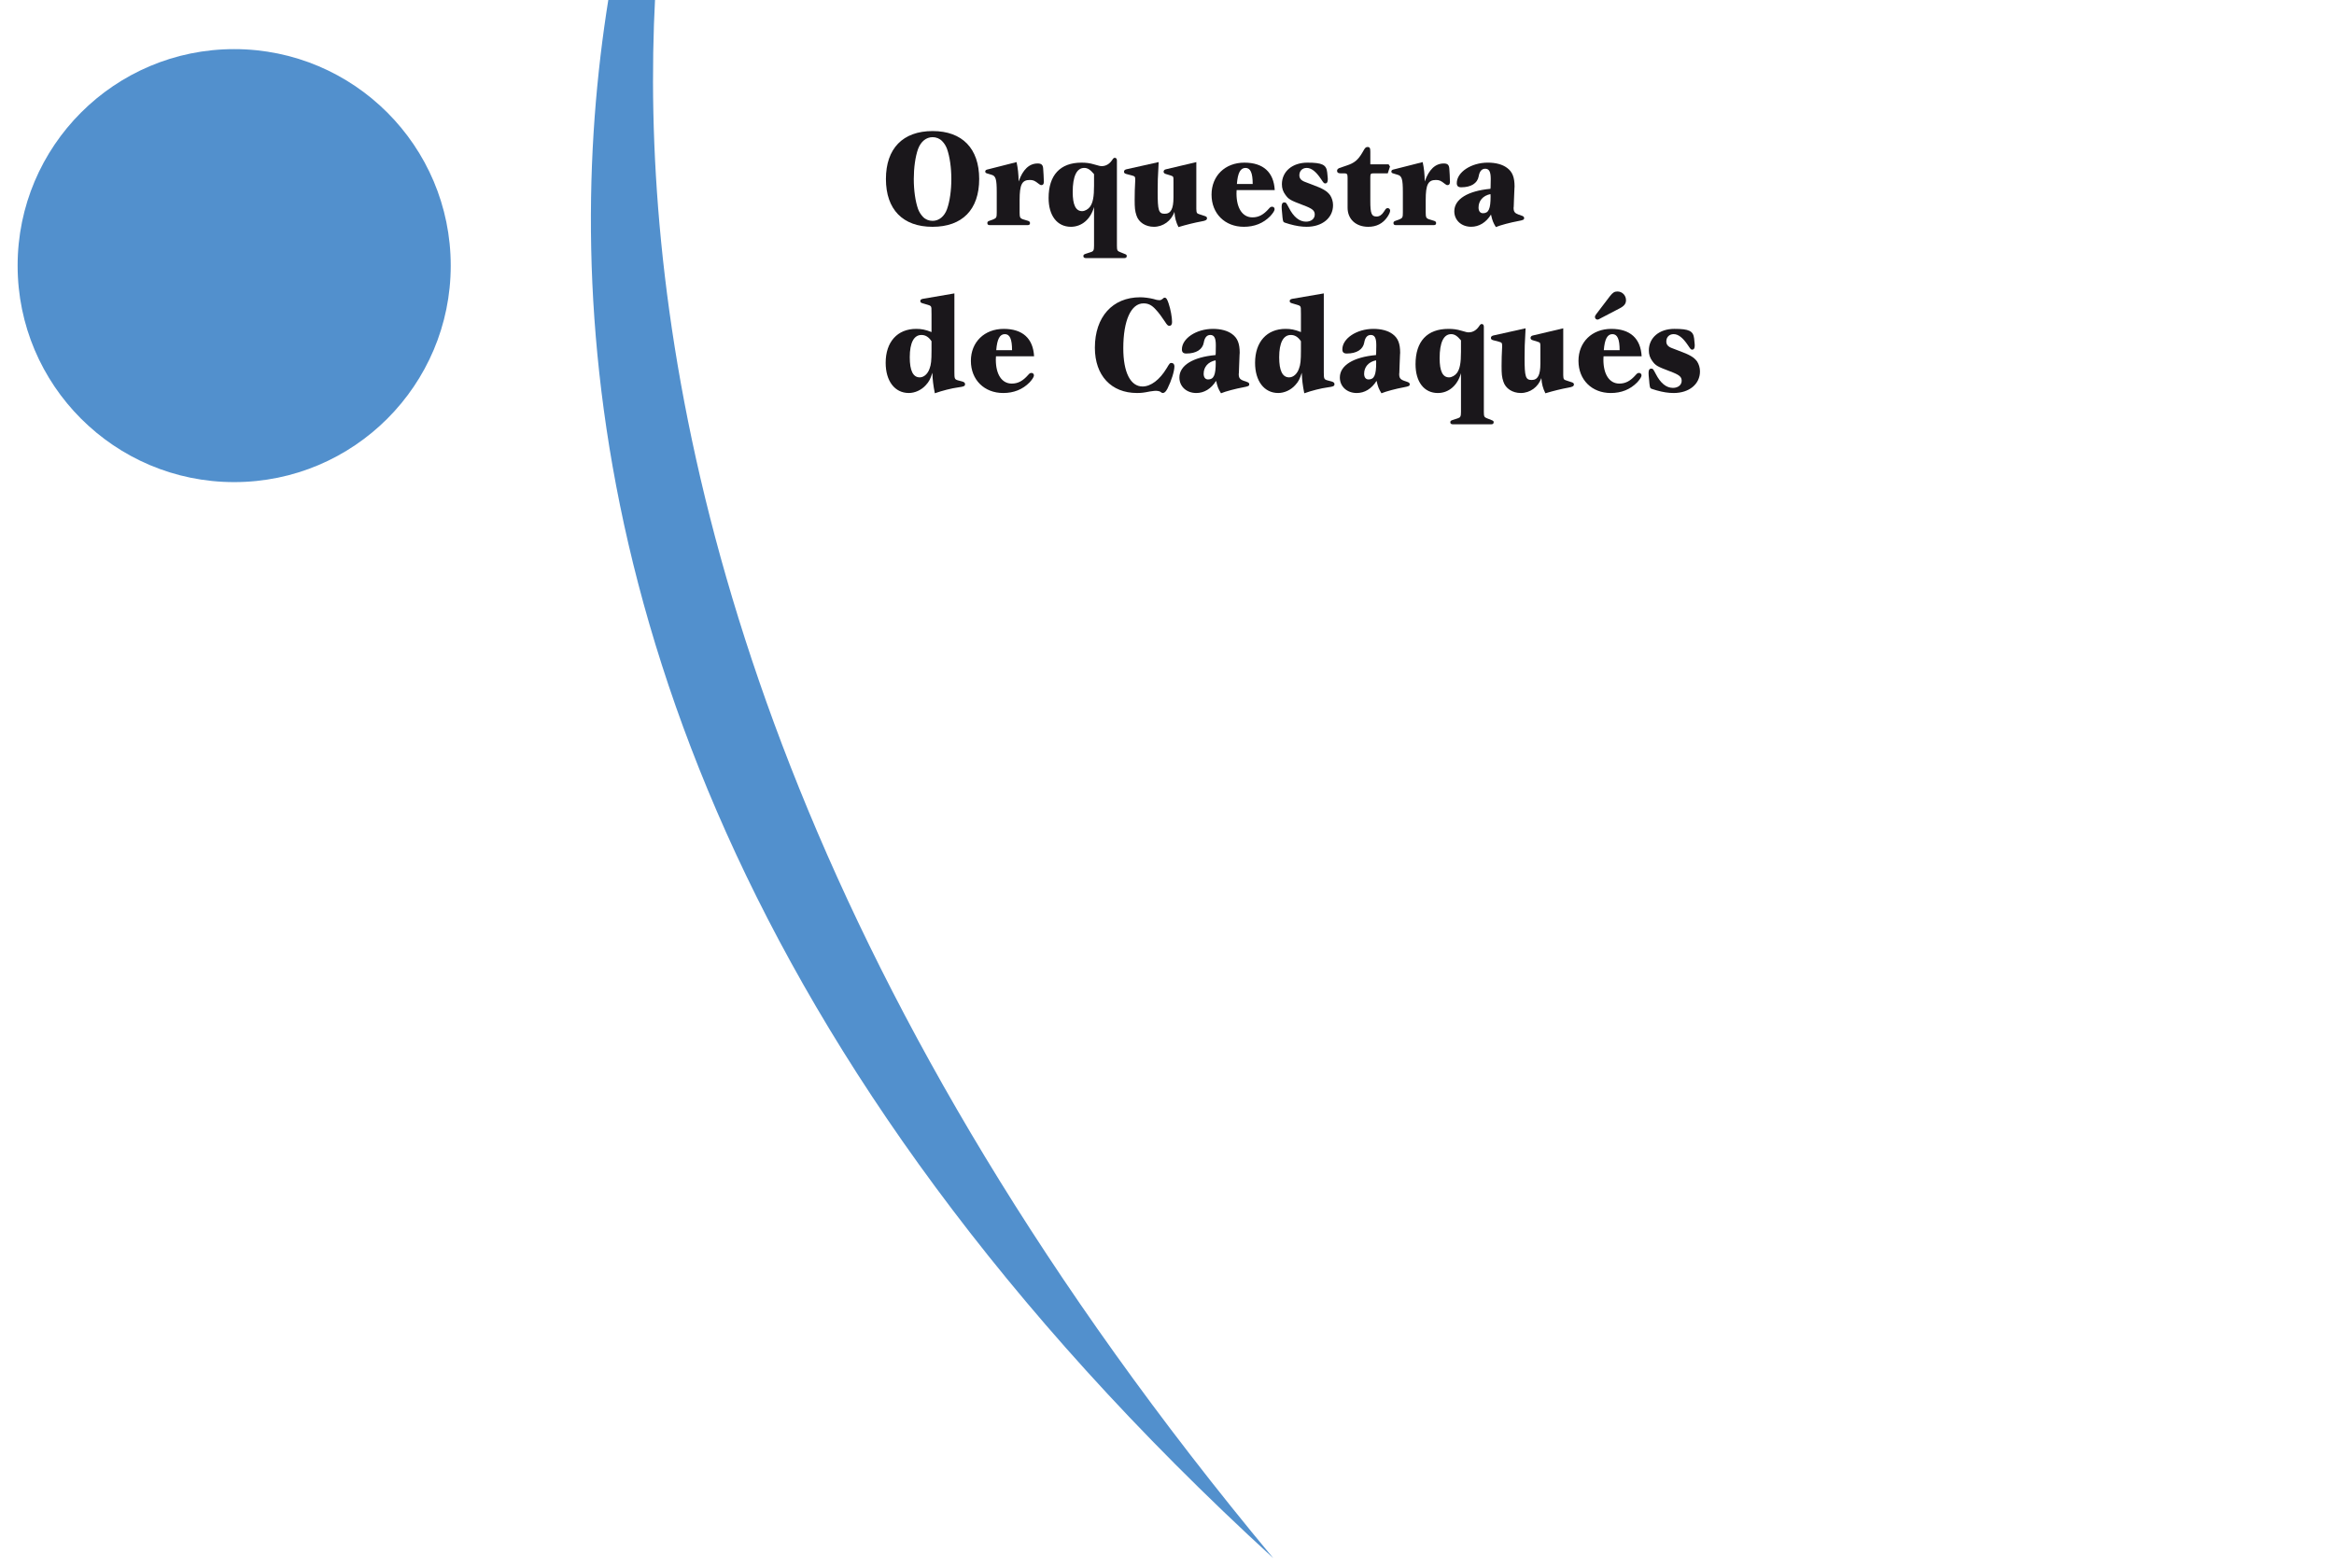 <?xml version="1.0" encoding="utf-8"?>
<!-- Generator: Adobe Illustrator 16.0.0, SVG Export Plug-In . SVG Version: 6.00 Build 0)  -->
<!DOCTYPE svg PUBLIC "-//W3C//DTD SVG 1.1//EN" "http://www.w3.org/Graphics/SVG/1.1/DTD/svg11.dtd">
<svg version="1.1" id="Capa_1" xmlns="http://www.w3.org/2000/svg" xmlns:xlink="http://www.w3.org/1999/xlink" x="0px" y="0px"
	 width="366px" height="246.016px" viewBox="0 0 366 246.016" enable-background="new 0 0 366 246.016" xml:space="preserve">
<g>
	<g>
		<defs>
			<polyline id="SVGID_1_" points="332,246.016 -34,246.016 -34,-0.984 332,-0.984 			"/>
		</defs>
		<clipPath id="SVGID_2_">
			<use xlink:href="#SVGID_1_"  overflow="visible"/>
		</clipPath>
		<g clip-path="url(#SVGID_2_)">
			<path fill="#1A171B" d="M146.074,52.085c-0.978-0.391-1.609-0.499-2.411-0.499c-2.934,0-4.78,2.041-4.78,5.322
				c0,2.868,1.432,4.737,3.627,4.737c0.958,0,1.979-0.457,2.672-1.237c0.502-0.544,0.697-0.912,1.023-1.936
				c0.043,1.108,0.129,1.911,0.389,3.216c1.154-0.412,2.588-0.78,3.718-0.934c0.847-0.109,1.021-0.197,1.021-0.502
				c0-0.193-0.13-0.326-0.435-0.412l-0.651-0.173c-0.543-0.152-0.586-0.262-0.586-1.262V46.023l-4.934,0.847
				c-0.305,0.065-0.412,0.153-0.412,0.348c0,0.197,0.086,0.283,0.412,0.369l0.805,0.239c0.217,0.064,0.324,0.108,0.412,0.195
				c0.131,0.174,0.131,0.263,0.131,1.306L146.074,52.085L146.074,52.085z M146.074,53.52v1.499c0,1.521-0.066,2.173-0.307,2.804
				c-0.279,0.826-0.889,1.369-1.541,1.369c-1.041,0-1.564-1.043-1.564-3.15c0-2.282,0.652-3.499,1.826-3.499
				C145.117,52.541,145.617,52.846,146.074,53.52"/>
			<path fill="#1A171B" d="M162.156,55.887c-0.15-2.803-1.805-4.301-4.758-4.301c-3.021,0-5.152,2.062-5.152,5.019
				c0,2.979,2.109,5.041,5.064,5.041c1.649,0,3.041-0.543,4.149-1.673c0.414-0.456,0.675-0.848,0.675-1.088
				c0-0.238-0.173-0.389-0.393-0.389c-0.196,0-0.324,0.086-0.521,0.325c-0.824,0.935-1.587,1.347-2.562,1.347
				c-1.545,0-2.5-1.412-2.5-3.758c0-0.154,0.023-0.263,0.023-0.523H162.156z M158.702,54.932h-2.479
				c0.133-1.717,0.545-2.521,1.35-2.521C158.354,52.411,158.702,53.192,158.702,54.932"/>
			<path fill="#1A171B" d="M180.859,46.893c-0.631-0.153-1.435-0.263-2.063-0.263c-4.346,0-7.106,3.087-7.106,7.911
				c0,4.365,2.565,7.104,6.605,7.104c0.631,0,1.066-0.043,2.021-0.24c0.606-0.088,0.783-0.107,0.977-0.107
				c0.195,0,0.48,0.064,0.588,0.107l0.262,0.176c0.064,0.043,0.129,0.064,0.193,0.064c0.262,0,0.48-0.197,0.74-0.694
				c0.609-1.218,1.087-2.718,1.087-3.498c0-0.306-0.175-0.522-0.456-0.522c-0.262,0-0.305,0.065-0.783,0.868
				c-1.064,1.761-2.455,2.825-3.76,2.825c-1.889,0-3.018-2.216-3.018-5.996c0-4.368,1.215-7.042,3.172-7.042
				c0.76,0,1.303,0.284,1.908,0.956c0.48,0.501,0.979,1.195,1.438,1.892c0.346,0.543,0.479,0.674,0.695,0.674
				c0.283,0,0.434-0.194,0.434-0.588c0-0.738-0.218-1.978-0.543-2.934c-0.217-0.65-0.37-0.892-0.609-0.892
				c-0.131,0-0.174,0.044-0.369,0.218c-0.174,0.132-0.281,0.176-0.479,0.176c-0.085,0-0.238-0.023-0.391-0.044L180.859,46.893z"/>
			<path fill="#1A171B" d="M191.467,61.689c0.717-0.304,2.301-0.717,3.477-0.934c0.824-0.153,0.955-0.218,0.955-0.479
				c0-0.174-0.106-0.282-0.369-0.369l-0.497-0.174c-0.609-0.218-0.784-0.457-0.784-1.065c0-0.064,0.021-0.129,0.021-0.194
				c0-0.151,0.022-0.564,0.043-1.196l0.064-1.63c0-0.105,0.023-0.217,0.023-0.304c0-1.478-0.351-2.323-1.176-2.933
				c-0.718-0.544-1.781-0.825-3.02-0.825c-2.605,0-4.868,1.5-4.868,3.215c0,0.456,0.22,0.652,0.695,0.652
				c1.543,0,2.543-0.63,2.737-1.718c0.131-0.782,0.478-1.194,1.021-1.194c0.607,0,0.867,0.457,0.867,1.586v0.108l-0.018,1.194
				l-0.023,0.263c-3.564,0.326-5.672,1.629-5.672,3.521c0,1.411,1.109,2.434,2.652,2.434c1.215,0,2.323-0.651,3.106-1.912
				C190.923,60.688,191.031,60.973,191.467,61.689 M190.619,56.518c0.023,0.174,0.023,0.238,0.023,0.35
				c0,1.976-0.306,2.649-1.197,2.649c-0.434,0-0.697-0.325-0.697-0.891C188.748,57.561,189.445,56.756,190.619,56.518"/>
			<path fill="#1A171B" d="M204.002,52.085c-0.979-0.391-1.609-0.499-2.412-0.499c-2.934,0-4.779,2.041-4.779,5.322
				c0,2.868,1.434,4.737,3.627,4.737c0.957,0,1.979-0.457,2.674-1.237c0.498-0.544,0.695-0.912,1.021-1.936
				c0.045,1.108,0.132,1.911,0.394,3.216c1.149-0.412,2.584-0.78,3.715-0.934c0.848-0.109,1.021-0.197,1.021-0.502
				c0-0.193-0.132-0.326-0.437-0.412l-0.65-0.173c-0.545-0.152-0.587-0.262-0.587-1.262V46.023l-4.934,0.847
				c-0.303,0.065-0.413,0.153-0.413,0.348c0,0.197,0.088,0.283,0.413,0.369l0.806,0.239c0.215,0.064,0.324,0.108,0.412,0.195
				c0.131,0.174,0.131,0.263,0.131,1.306L204.002,52.085L204.002,52.085z M204.002,53.52v1.499c0,1.521-0.066,2.173-0.307,2.804
				c-0.281,0.826-0.889,1.369-1.541,1.369c-1.043,0-1.563-1.043-1.563-3.15c0-2.282,0.651-3.499,1.825-3.499
				C203.045,52.541,203.544,52.846,204.002,53.52"/>
			<path fill="#1A171B" d="M216.629,61.689c0.717-0.304,2.303-0.717,3.477-0.934c0.824-0.153,0.957-0.218,0.957-0.479
				c0-0.174-0.11-0.282-0.371-0.369l-0.498-0.174c-0.608-0.218-0.781-0.457-0.781-1.065c0-0.064,0.021-0.129,0.021-0.194
				c0-0.151,0.021-0.564,0.041-1.196l0.064-1.63c0-0.105,0.023-0.217,0.023-0.304c0-1.478-0.349-2.323-1.174-2.933
				c-0.716-0.544-1.783-0.825-3.021-0.825c-2.608,0-4.869,1.5-4.869,3.215c0,0.456,0.22,0.652,0.696,0.652
				c1.543,0,2.543-0.63,2.736-1.718c0.131-0.782,0.479-1.194,1.021-1.194c0.609,0,0.869,0.457,0.869,1.586v0.108l-0.021,1.194
				l-0.021,0.263c-3.564,0.326-5.672,1.629-5.672,3.521c0,1.411,1.106,2.434,2.65,2.434c1.221,0,2.326-0.651,3.108-1.912
				C216.086,60.688,216.195,60.973,216.629,61.689 M215.781,56.518c0.021,0.174,0.021,0.238,0.021,0.35
				c0,1.976-0.306,2.649-1.193,2.649c-0.437,0-0.697-0.325-0.697-0.891C213.912,57.561,214.609,56.756,215.781,56.518"/>
			<path fill="#1A171B" d="M229.1,58.539v4.802v1.261c0,0.718-0.09,0.891-0.522,1.021l-0.804,0.26
				c-0.26,0.088-0.348,0.174-0.348,0.348c0,0.219,0.131,0.326,0.434,0.326h5.955c0.281,0,0.412-0.108,0.412-0.326
				c0-0.174-0.065-0.237-0.369-0.348l-0.651-0.26c-0.457-0.175-0.521-0.283-0.521-1.021v-1.238V51.236
				c0-0.259-0.131-0.412-0.326-0.412c-0.152,0-0.238,0.066-0.436,0.37c-0.412,0.608-0.979,0.936-1.607,0.936
				c-0.236,0-0.369-0.022-1.172-0.262c-0.74-0.218-1.285-0.281-2.023-0.281c-3.323,0-5.15,1.955-5.15,5.539
				c0,2.783,1.35,4.521,3.502,4.521C227.164,61.646,228.555,60.473,229.1,58.539 M229.1,53.389v1.803
				c0,1.739-0.174,2.675-0.629,3.306c-0.285,0.391-0.807,0.694-1.24,0.694c-1,0-1.479-0.979-1.479-3
				c0-2.477,0.629-3.779,1.805-3.779C228.098,52.411,228.514,52.693,229.1,53.389"/>
			<path fill="#1A171B" d="M245.133,51.498l-4.779,1.13c-0.215,0.044-0.346,0.195-0.346,0.37c0,0.173,0.107,0.305,0.346,0.37
				l0.717,0.216c0.283,0.087,0.371,0.131,0.437,0.262c0.043,0.107,0.043,0.238,0.043,0.869v2.324c0,1.803-0.411,2.563-1.368,2.563
				c-0.955,0-1.109-0.499-1.109-3.434c0-1.436,0.023-2.477,0.131-4.127l0.023-0.545l-5.064,1.13
				c-0.262,0.064-0.369,0.195-0.369,0.392c0,0.173,0.107,0.283,0.369,0.35l0.826,0.216c0.5,0.131,0.564,0.196,0.564,0.631v0.174
				c-0.064,1.064-0.087,2.129-0.087,3c0,1.302,0.044,1.76,0.283,2.475c0.349,1.089,1.435,1.782,2.735,1.782
				c1.437,0,2.74-0.934,3.218-2.347c0.065,0.936,0.239,1.586,0.631,2.391c1.218-0.371,2.541-0.694,3.629-0.891
				c0.649-0.109,0.847-0.24,0.847-0.5c0-0.174-0.107-0.283-0.437-0.371l-0.718-0.238c-0.454-0.13-0.496-0.217-0.52-0.848v-0.434
				v-6.91H245.133z"/>
			<path fill="#1A171B" d="M257.43,55.887c-0.15-2.801-1.803-4.301-4.758-4.301c-3.02,0-5.148,2.062-5.148,5.019
				c0,2.979,2.109,5.042,5.062,5.042c1.652,0,3.041-0.544,4.15-1.674c0.412-0.456,0.674-0.848,0.674-1.088
				c0-0.236-0.176-0.389-0.393-0.389c-0.195,0-0.324,0.088-0.521,0.325c-0.828,0.935-1.588,1.347-2.563,1.347
				c-1.543,0-2.5-1.412-2.5-3.758c0-0.154,0.021-0.263,0.021-0.523H257.43z M253.977,54.932h-2.479
				c0.131-1.717,0.545-2.521,1.348-2.521C253.629,52.411,253.977,53.192,253.977,54.932 M250.305,49.281
				c-0.133,0.175-0.197,0.306-0.197,0.437c0,0.24,0.177,0.412,0.394,0.412c0.086,0,0.149-0.021,0.237-0.064
				c0.043-0.021,0.109-0.064,0.24-0.131l2.998-1.563c0.717-0.37,1-0.738,1-1.281c0-0.761-0.588-1.369-1.348-1.369
				c-0.457,0-0.738,0.174-1.175,0.738L250.305,49.281z"/>
			<path fill="#1A171B" d="M265.662,53.106c-0.133-1.195-0.783-1.521-3.109-1.521c-2.367,0-3.994,1.391-3.994,3.389
				c0,0.631,0.17,1.152,0.539,1.652c0.523,0.717,0.74,0.847,2.803,1.629c1.457,0.544,1.806,0.849,1.806,1.479
				c0,0.65-0.563,1.107-1.369,1.107c-1.041,0-1.955-0.738-2.694-2.193c-0.412-0.783-0.455-0.826-0.693-0.826
				c-0.307,0-0.436,0.195-0.436,0.694c0,0.174,0.022,0.522,0.088,1.108c0.062,0.869,0.129,1.149,0.217,1.26
				c0.086,0.088,0.281,0.152,0.955,0.348c1,0.283,1.848,0.414,2.674,0.414c2.434,0,4.129-1.393,4.129-3.391
				c0-0.564-0.174-1.129-0.457-1.564c-0.479-0.65-1.131-1.044-2.91-1.692l-0.914-0.351c-0.695-0.237-0.998-0.563-0.998-1.086
				c0-0.674,0.455-1.15,1.15-1.15c0.717,0,1.434,0.542,2.238,1.738c0.436,0.65,0.477,0.693,0.674,0.693
				c0.26,0,0.391-0.216,0.391-0.607v-0.194L265.662,53.106z"/>
			<path fill="#1A171B" d="M146.248,20.557c-4.672,0-7.324,2.739-7.324,7.521c0,4.78,2.652,7.498,7.303,7.498
				c4.671,0,7.322-2.695,7.322-7.498C153.549,23.296,150.896,20.557,146.248,20.557 M146.248,21.515c0.564,0,1.109,0.218,1.5,0.63
				c0.348,0.349,0.586,0.76,0.76,1.217c0.435,1.238,0.674,2.978,0.674,4.716c0,1.761-0.239,3.499-0.674,4.716
				c-0.412,1.15-1.26,1.847-2.26,1.847c-0.588,0-1.131-0.217-1.521-0.63c-0.326-0.348-0.586-0.761-0.762-1.217
				c-0.434-1.239-0.672-2.955-0.672-4.716c0-1.738,0.238-3.499,0.672-4.716C144.4,22.209,145.227,21.515,146.248,21.515"/>
			<path fill="#1A171B" d="M159.736,28.469c-0.023-1.219-0.109-2.021-0.326-3.043l-4.455,1.131
				c-0.326,0.063-0.457,0.151-0.457,0.348c0,0.194,0.109,0.261,0.457,0.347l0.5,0.153c0.695,0.174,0.846,0.693,0.846,2.736v1.955
				v1.262c0,0.738-0.062,0.849-0.521,1.043l-0.649,0.239c-0.239,0.086-0.302,0.175-0.302,0.348c0,0.239,0.128,0.325,0.41,0.325
				h5.867c0.283,0,0.412-0.086,0.412-0.325c0-0.173-0.106-0.282-0.303-0.348l-0.805-0.24c-0.436-0.151-0.521-0.326-0.521-1.043
				v-1.262v-0.737c0-2.392,0.369-3.13,1.584-3.13c0.547,0,0.785,0.109,1.391,0.588c0.197,0.172,0.308,0.218,0.46,0.218
				c0.237,0,0.368-0.175,0.368-0.521c0-0.261-0.022-0.609-0.045-1.087l-0.063-0.979c-0.043-0.587-0.26-0.805-0.869-0.805
				C161.389,25.643,160.389,26.6,159.736,28.469"/>
			<path fill="#1A171B" d="M171.559,32.465v4.803v1.262c0,0.718-0.084,0.892-0.52,1.021l-0.803,0.262
				c-0.262,0.088-0.35,0.174-0.35,0.349c0,0.218,0.131,0.325,0.434,0.325h5.955c0.283,0,0.414-0.107,0.414-0.325
				c0-0.175-0.066-0.24-0.371-0.349l-0.65-0.262c-0.457-0.173-0.521-0.28-0.521-1.021V37.29V25.164c0-0.261-0.131-0.411-0.328-0.411
				c-0.149,0-0.237,0.062-0.432,0.368c-0.414,0.608-0.979,0.936-1.609,0.936c-0.238,0-0.368-0.021-1.174-0.26
				c-0.737-0.221-1.283-0.285-2.021-0.285c-3.324,0-5.149,1.957-5.149,5.541c0,2.781,1.348,4.521,3.5,4.521
				C169.624,35.573,171.018,34.4,171.559,32.465 M171.559,27.316v1.805c0,1.737-0.174,2.673-0.629,3.304
				c-0.281,0.391-0.805,0.694-1.238,0.694c-1,0-1.479-0.979-1.479-2.999c0-2.478,0.633-3.781,1.805-3.781
				C170.561,26.338,170.975,26.621,171.559,27.316"/>
			<path fill="#1A171B" d="M187.596,25.426l-4.779,1.131c-0.219,0.043-0.35,0.194-0.35,0.369c0,0.173,0.111,0.304,0.35,0.368
				l0.718,0.218c0.282,0.088,0.368,0.131,0.434,0.26c0.046,0.109,0.046,0.24,0.046,0.869v2.327c0,1.802-0.412,2.562-1.371,2.562
				c-0.955,0-1.107-0.5-1.107-3.434c0-1.436,0.021-2.478,0.131-4.129l0.021-0.543l-5.062,1.131c-0.262,0.064-0.369,0.194-0.369,0.39
				c0,0.176,0.107,0.283,0.369,0.349l0.824,0.218c0.502,0.131,0.566,0.196,0.566,0.63v0.174c-0.064,1.064-0.088,2.129-0.088,3.001
				c0,1.303,0.047,1.759,0.282,2.476c0.349,1.088,1.435,1.781,2.737,1.781c1.435,0,2.738-0.935,3.217-2.345
				c0.064,0.935,0.238,1.586,0.63,2.39c1.218-0.369,2.543-0.695,3.629-0.893c0.652-0.107,0.849-0.238,0.849-0.5
				c0-0.173-0.109-0.282-0.437-0.37l-0.717-0.237c-0.457-0.13-0.5-0.219-0.521-0.849v-0.434v-6.91H187.596z"/>
			<path fill="#1A171B" d="M199.893,29.814c-0.151-2.803-1.806-4.303-4.76-4.303c-3.021,0-5.148,2.065-5.148,5.02
				c0,2.979,2.107,5.042,5.062,5.042c1.654,0,3.042-0.542,4.149-1.674c0.416-0.454,0.677-0.847,0.677-1.085
				c0-0.24-0.174-0.391-0.392-0.391c-0.194,0-0.326,0.086-0.521,0.324c-0.826,0.936-1.588,1.348-2.563,1.348
				c-1.543,0-2.502-1.412-2.502-3.759c0-0.151,0.022-0.261,0.022-0.522H199.893z M196.438,28.859h-2.477
				c0.129-1.717,0.541-2.521,1.348-2.521C196.09,26.338,196.438,27.121,196.438,28.859"/>
			<path fill="#1A171B" d="M208.121,27.033c-0.127-1.194-0.781-1.521-3.107-1.521c-2.367,0-3.996,1.391-3.996,3.392
				c0,0.631,0.174,1.15,0.545,1.649c0.521,0.719,0.736,0.848,2.801,1.631c1.457,0.543,1.806,0.847,1.806,1.479
				c0,0.65-0.565,1.106-1.369,1.106c-1.045,0-1.957-0.738-2.694-2.193c-0.414-0.781-0.455-0.825-0.695-0.825
				c-0.305,0-0.434,0.195-0.434,0.694c0,0.174,0.021,0.521,0.086,1.108c0.063,0.869,0.131,1.151,0.217,1.26
				c0.088,0.088,0.283,0.152,0.957,0.349c1,0.282,1.848,0.412,2.673,0.412c2.433,0,4.128-1.392,4.128-3.39
				c0-0.565-0.174-1.131-0.459-1.564c-0.475-0.651-1.125-1.042-2.91-1.694l-0.912-0.348c-0.693-0.238-1-0.564-1-1.087
				c0-0.674,0.459-1.15,1.153-1.15c0.717,0,1.434,0.542,2.237,1.737c0.434,0.651,0.477,0.694,0.672,0.694
				c0.264,0,0.394-0.217,0.394-0.606v-0.197L208.121,27.033z"/>
			<path fill="#1A171B" d="M214.885,25.773v-1.978c0-0.565-0.088-0.738-0.436-0.738c-0.217,0-0.369,0.108-0.545,0.412l-0.303,0.522
				c-0.674,1.129-1.238,1.584-2.437,1.977c-0.563,0.195-0.955,0.326-1.147,0.391c-0.24,0.109-0.349,0.24-0.349,0.437
				c0,0.261,0.174,0.391,0.521,0.391h0.608c0.435,0,0.521,0.131,0.521,0.674v3.674v1.042c0,1.805,1.306,2.998,3.24,2.998
				c1.28,0,2.281-0.5,2.998-1.543c0.26-0.392,0.436-0.76,0.436-0.999c0-0.217-0.176-0.391-0.391-0.391
				c-0.134,0-0.285,0.087-0.371,0.238l-0.219,0.326c-0.304,0.5-0.717,0.76-1.13,0.76c-0.805,0-0.998-0.456-0.998-2.434v-3.65
				c0-0.651,0.043-0.695,0.63-0.695h2.106l0.348-1.063l-0.217-0.349L214.885,25.773L214.885,25.773z"/>
			<path fill="#1A171B" d="M223.418,28.469c-0.021-1.219-0.105-2.021-0.324-3.043l-4.457,1.131
				c-0.324,0.063-0.455,0.151-0.455,0.348c0,0.194,0.11,0.261,0.455,0.347l0.504,0.153c0.695,0.174,0.846,0.693,0.846,2.736v1.955
				v1.262c0,0.738-0.065,0.849-0.521,1.043l-0.65,0.239c-0.24,0.086-0.303,0.175-0.303,0.348c0,0.239,0.127,0.325,0.409,0.325h5.867
				c0.282,0,0.414-0.086,0.414-0.325c0-0.173-0.106-0.282-0.306-0.348l-0.803-0.239c-0.436-0.151-0.523-0.325-0.523-1.043v-1.262
				v-0.737c0-2.392,0.371-3.13,1.589-3.13c0.544,0,0.782,0.109,1.391,0.588c0.194,0.172,0.304,0.218,0.457,0.218
				c0.238,0,0.365-0.175,0.365-0.521c0-0.261-0.021-0.609-0.039-1.087l-0.063-0.979c-0.047-0.587-0.263-0.805-0.871-0.805
				C225.07,25.643,224.07,26.6,223.418,28.469"/>
			<path fill="#1A171B" d="M234.57,35.617c0.717-0.306,2.303-0.718,3.477-0.936c0.824-0.152,0.956-0.218,0.956-0.478
				c0-0.176-0.11-0.283-0.37-0.371l-0.5-0.173c-0.607-0.217-0.783-0.456-0.783-1.064c0-0.065,0.023-0.13,0.023-0.195
				c0-0.15,0.021-0.564,0.042-1.194l0.067-1.63c0-0.109,0.02-0.218,0.02-0.306c0-1.477-0.346-2.325-1.17-2.933
				c-0.717-0.544-1.781-0.827-3.021-0.827c-2.608,0-4.869,1.5-4.869,3.217c0,0.457,0.22,0.651,0.697,0.651
				c1.543,0,2.543-0.63,2.736-1.717c0.132-0.782,0.479-1.194,1.021-1.194c0.608,0,0.871,0.457,0.871,1.586v0.109l-0.023,1.194
				l-0.021,0.261c-3.564,0.325-5.67,1.63-5.67,3.521c0,1.41,1.105,2.433,2.648,2.433c1.217,0,2.326-0.65,3.107-1.911
				C234.027,34.617,234.135,34.9,234.57,35.617 M233.723,30.445c0.021,0.174,0.021,0.238,0.021,0.349
				c0,1.978-0.303,2.651-1.195,2.651c-0.434,0-0.695-0.326-0.695-0.893C231.854,31.487,232.549,30.684,233.723,30.445"/>
			<path fill="#5290CD" d="M2.764,41.664c0-18.755,15.204-33.959,33.957-33.959c18.756,0,33.959,15.204,33.959,33.959
				c0,18.754-15.203,33.958-33.959,33.958C17.968,75.622,2.764,60.418,2.764,41.664"/>
			<path fill="#5290CD" d="M114.529-59.025c0,0-86.689,146.023,85.137,303.435C55.014,70.628,114.529-59.025,114.529-59.025"/>
		</g>
	</g>
</g>
</svg>
